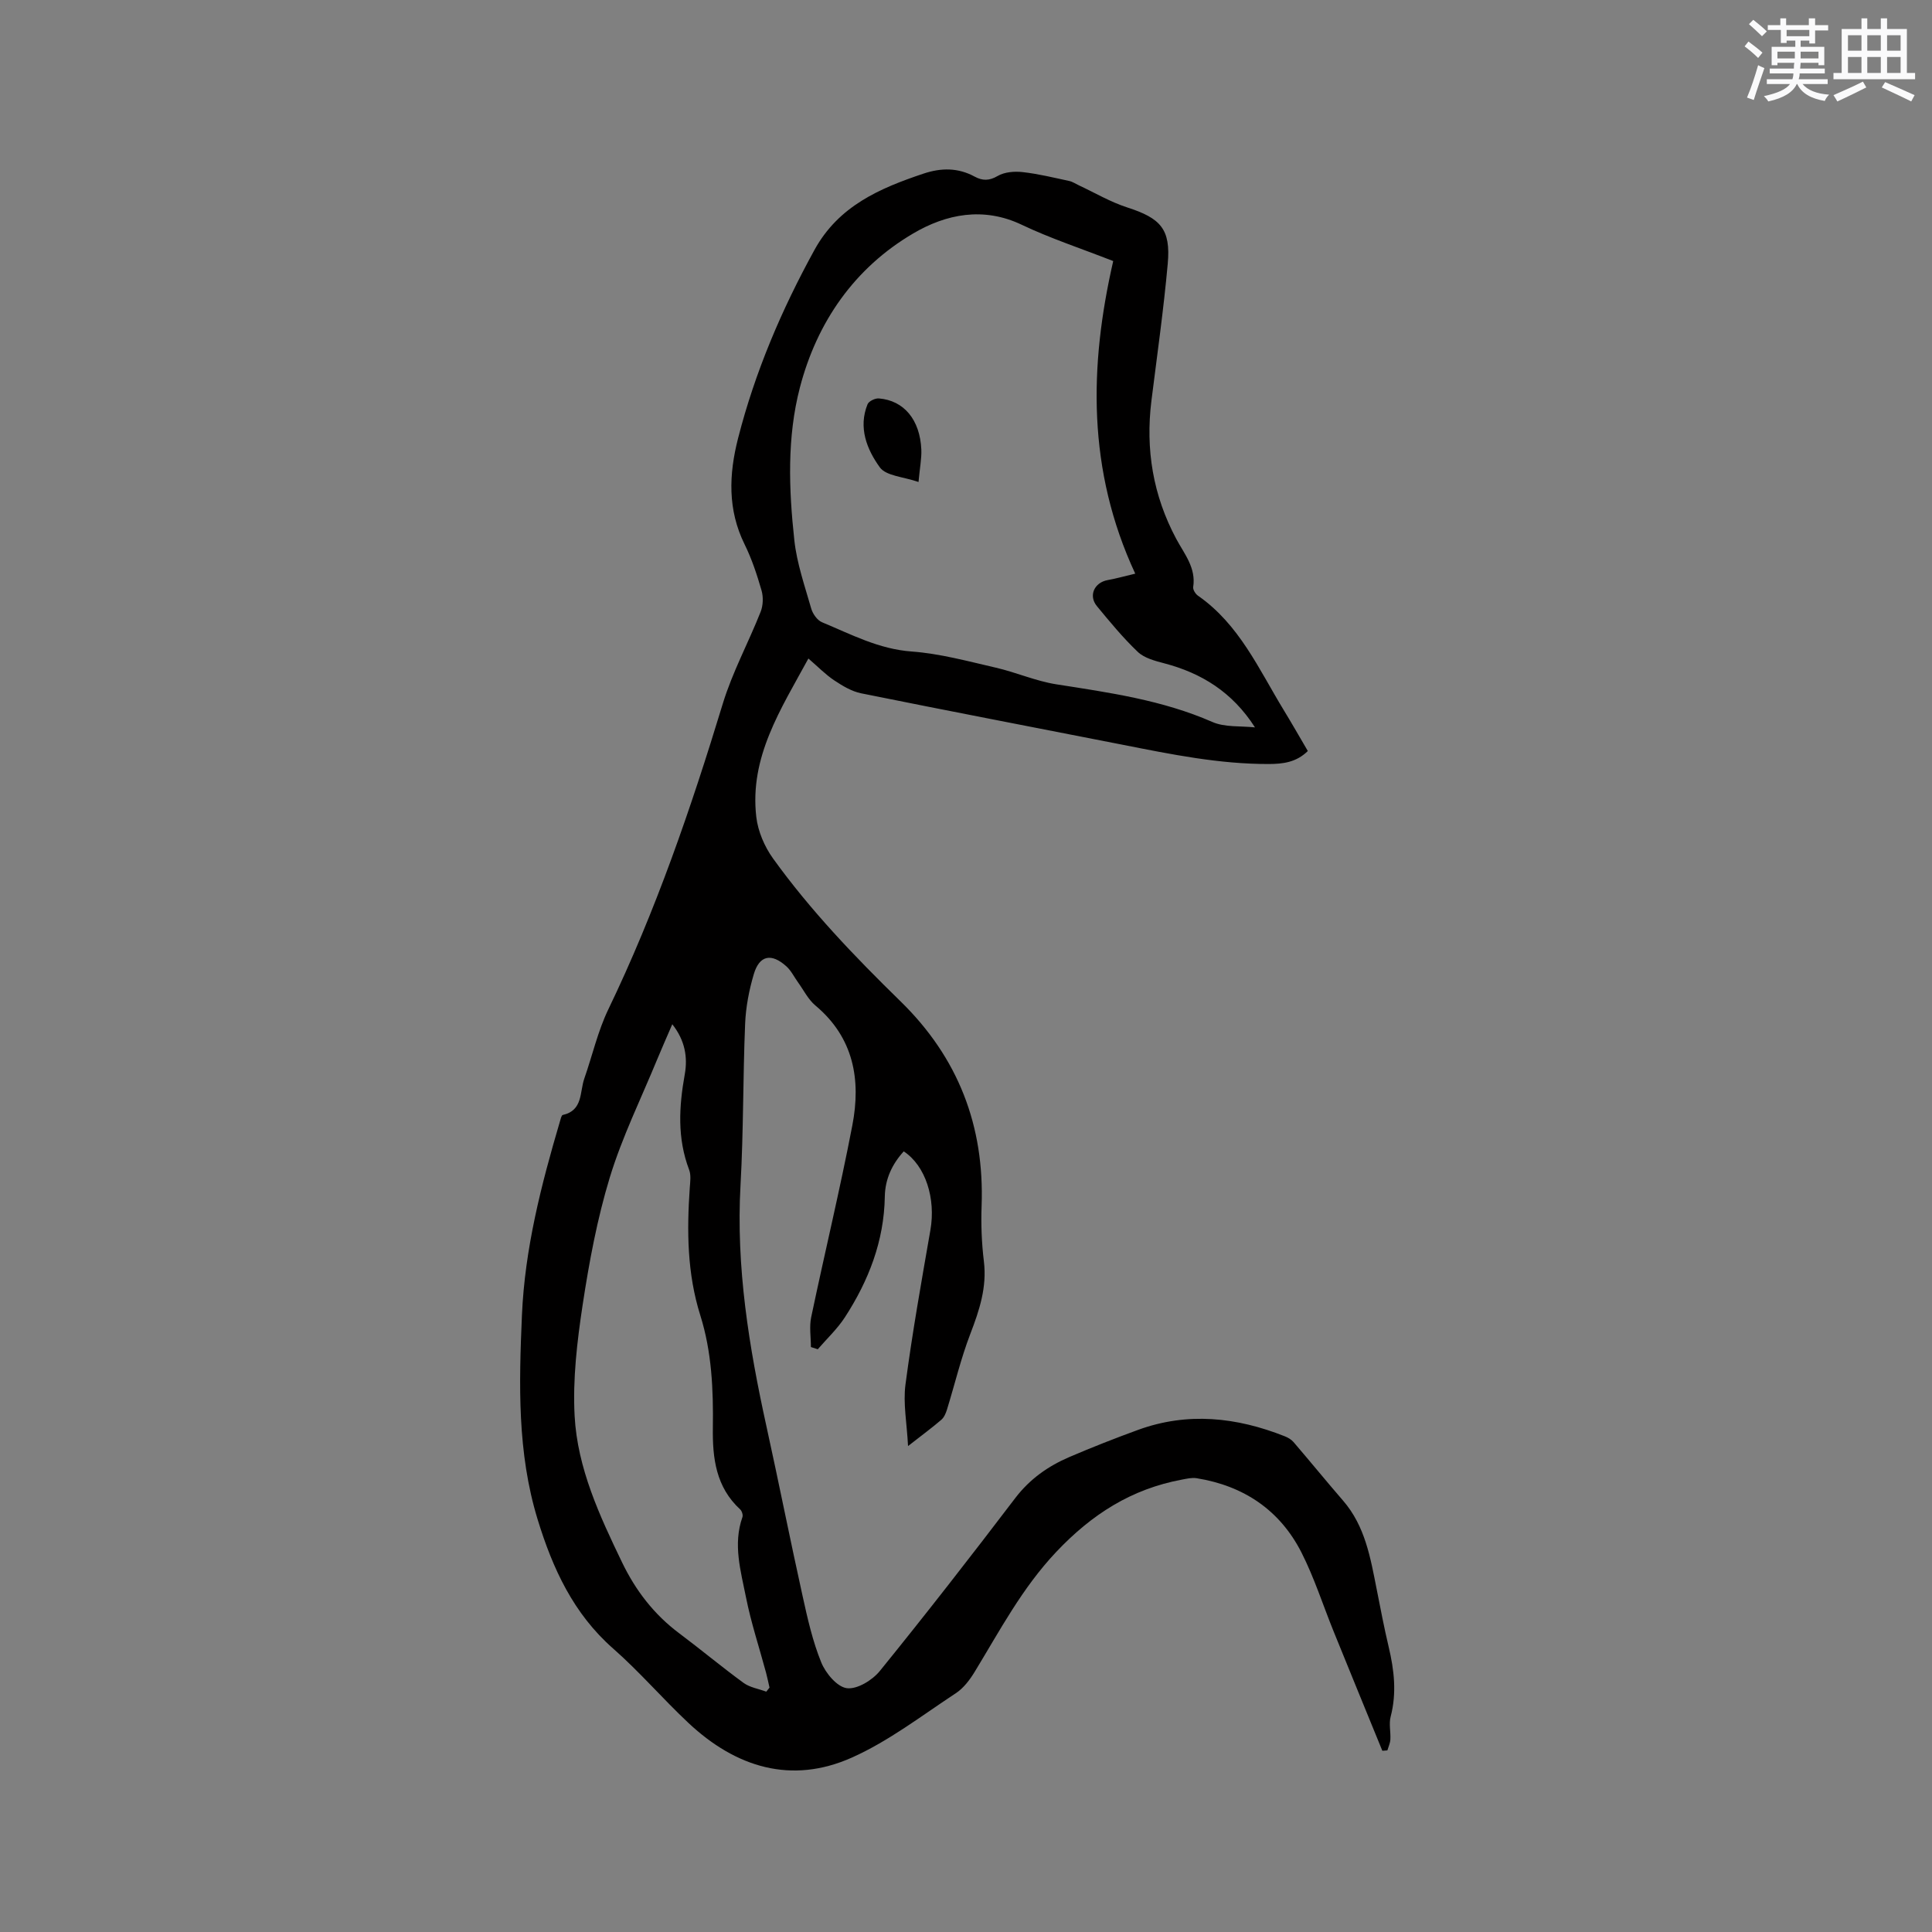 <svg enable-background="new 0 0 400 400" viewBox="0 0 400 400" xmlns="http://www.w3.org/2000/svg"><rect x="0" y="0" width="400" height="400" fill="#808080" stroke="none"/><path d="m270.77 155.49c-2.39 2.36-5.18 2.68-8.07 2.69-10.24.03-20.2-2-30.18-3.97-18.08-3.55-36.18-7.02-54.24-10.67-1.96-.4-3.85-1.54-5.55-2.67-1.82-1.21-3.37-2.82-5.36-4.53-5.7 10.48-12.22 20.37-10.79 32.78.34 2.97 1.69 6.14 3.45 8.59 7.75 10.78 16.94 20.35 26.42 29.61 11.93 11.65 17.39 25.77 16.78 42.38-.14 3.8.01 7.66.47 11.43.66 5.38-.93 10.15-2.81 15.05-1.96 5.1-3.22 10.46-4.84 15.69-.23.75-.6 1.6-1.17 2.09-1.92 1.65-3.96 3.15-6.88 5.43-.24-4.77-1.05-8.84-.53-12.75 1.41-10.7 3.31-21.34 5.16-31.97 1.14-6.51-.99-13.31-5.52-16.29-2.42 2.65-3.86 5.75-3.92 9.36-.15 9.21-3.35 17.41-8.27 25-1.56 2.4-3.72 4.42-5.61 6.61-.47-.15-.94-.31-1.42-.46 0-2.07-.36-4.21.06-6.19 2.78-13.25 5.97-26.43 8.52-39.72 1.81-9.42.3-18.15-7.66-24.81-1.49-1.25-2.42-3.17-3.59-4.79-.8-1.11-1.42-2.42-2.41-3.31-3.11-2.8-5.59-2.3-6.75 1.64-.98 3.31-1.65 6.81-1.79 10.26-.46 11.1-.33 22.24-.95 33.33-.96 17.02 1.75 33.58 5.38 50.08 2.57 11.69 4.89 23.42 7.48 35.11 1.02 4.63 2.07 9.32 3.85 13.69.91 2.24 3.28 5.08 5.3 5.34 2.12.28 5.28-1.65 6.82-3.55 9.55-11.77 18.86-23.74 28.04-35.8 3.02-3.96 6.82-6.63 11.24-8.52 4.66-2 9.4-3.86 14.17-5.6 10.28-3.75 20.41-2.64 30.38 1.31.66.26 1.36.66 1.82 1.19 3.45 4.02 6.8 8.13 10.26 12.13 4.61 5.31 5.69 11.92 6.99 18.47.78 3.95 1.53 7.9 2.46 11.82 1.14 4.8 1.69 9.55.41 14.44-.39 1.48.03 3.15-.06 4.73-.04.76-.4 1.51-.62 2.26-.35.03-.69.06-1.04.08-3.35-8.2-6.72-16.4-10.05-24.62-2.23-5.49-4.03-11.18-6.7-16.44-4.47-8.78-11.96-13.8-21.69-15.37-.99-.16-2.07.1-3.08.29-10.42 1.95-18.6 7.14-26 14.97-7.08 7.5-11.67 16.27-16.88 24.82-1.01 1.66-2.31 3.38-3.9 4.43-7.06 4.64-13.88 9.91-21.51 13.32-12.55 5.61-24.03 2.03-33.82-7.13-5.34-5-10.12-10.6-15.61-15.42-8.25-7.24-12.54-16.6-15.65-26.75-4.24-13.84-3.86-28.01-3.25-42.24.59-13.79 3.98-26.98 7.85-40.1.15-.5.32-1.34.61-1.4 4.2-.93 3.48-4.74 4.45-7.52 1.67-4.78 2.8-9.82 4.98-14.35 9.82-20.38 17.12-41.66 23.69-63.26 1.99-6.54 5.32-12.66 7.84-19.04.52-1.31.58-3.07.19-4.42-.94-3.25-2.01-6.51-3.5-9.53-3.55-7.19-3.27-14.5-1.36-21.98 3.51-13.73 9.01-26.62 15.83-39.02 4.99-9.06 13.44-12.72 22.52-15.76 3.69-1.24 7.19-1.27 10.66.62 1.55.84 2.97.89 4.72-.14 1.42-.83 3.47-1 5.17-.81 3.25.36 6.45 1.15 9.66 1.84.7.15 1.33.59 2 .9 3.32 1.55 6.53 3.45 9.99 4.57 6.93 2.23 9.05 4.48 8.41 11.64-.85 9.49-2.2 18.93-3.38 28.39-1.25 10.07.33 19.61 5.14 28.6 1.67 3.12 4.12 5.98 3.51 9.96-.09.55.47 1.45 1 1.81 8.54 5.94 12.59 15.22 17.74 23.67 1.68 2.76 3.3 5.59 4.99 8.48zm-35.73-36.72c-9.97-21.44-9.54-42.99-4.56-64.72-6.77-2.65-13.03-4.7-18.93-7.51-7.98-3.81-15.71-2.19-22.46 1.78-12.17 7.14-19.94 18.34-23.48 31.91-2.69 10.32-2.3 21.07-1.15 31.63.52 4.78 2.16 9.46 3.49 14.12.31 1.1 1.25 2.44 2.24 2.85 6.02 2.5 11.76 5.57 18.58 6.06 5.85.43 11.64 2.02 17.39 3.34 4.22.97 8.28 2.78 12.54 3.45 10.99 1.72 21.95 3.26 32.29 7.79 2.61 1.15 5.88.8 8.84 1.13-4.68-7.32-11.1-11.26-18.83-13.28-1.9-.5-4.08-1.07-5.43-2.35-3.06-2.91-5.77-6.21-8.47-9.48-1.79-2.17-.53-4.9 2.24-5.39 1.62-.28 3.2-.74 5.7-1.33zm-76.39 231.47c.22-.28.44-.56.67-.84-.24-1.02-.44-2.05-.71-3.06-1.4-5.21-3.11-10.35-4.16-15.63-1.08-5.44-2.73-10.96-.74-16.6.16-.44-.11-1.28-.47-1.61-5.01-4.61-5.74-10.59-5.65-16.9.11-7.86-.22-15.72-2.6-23.27-2.73-8.67-2.8-17.49-2.18-26.4.09-1.25.29-2.65-.14-3.76-2.47-6.5-2.1-13.05-.9-19.72.64-3.56.06-7.05-2.58-10.39-1.16 2.69-2.18 4.99-3.14 7.31-3.34 8.11-7.25 16.05-9.8 24.41-2.61 8.57-4.27 17.5-5.62 26.38-1.15 7.59-2.07 15.38-1.66 23 .58 10.8 5.16 20.64 9.82 30.31 2.81 5.83 6.62 10.79 11.84 14.69 4.49 3.36 8.8 6.97 13.34 10.28 1.3.94 3.1 1.21 4.68 1.8z" fill="#010000"/><path d="m190.17 99.79c-3.13-1.09-6.71-1.24-8.01-3.03-2.67-3.69-4.51-8.23-2.54-13.07.26-.63 1.56-1.26 2.33-1.2 5.19.41 8.52 4.4 8.8 10.57.08 1.85-.31 3.74-.58 6.73z" fill="#010000"/><g fill="#fafafb"><path d="m361.2 9.6.8-1c.9.7 1.9 1.4 2.9 2.3l-.9 1.1c-1-1-2-1.8-2.8-2.4zm.5 10.6c.9-2.1 1.6-4.3 2.3-6.7.4.2.8.4 1.3.6-.7 2.1-1.5 4.3-2.2 6.6zm.4-15.2.9-.9c1 .8 2 1.6 2.8 2.4l-1 1c-.9-.9-1.8-1.7-2.7-2.5zm12.5-1.2h1.2v1.4h2.7v1.1h-2.7v2.7h-1.2v-.6h-1.8v1.3h4.9v3.8h-1.2v-.5h-3.7c0 .4-.1.9-.1 1.2h5.1v1h-5.2c0 .5-.1.9-.2 1.2h6v1h-5.2c1.1 1.3 2.9 2 5.5 2.2-.4.4-.7.8-.9 1.3-2.9-.5-4.8-1.6-5.7-3.5h-.1c-.8 1.7-2.7 2.9-5.9 3.6-.2-.4-.6-.8-.9-1.1 2.8-.6 4.6-1.4 5.4-2.5h-4.8v-1h5.3c.1-.3.2-.7.2-1.2h-4.9v-1h5c0-.4 0-.8.1-1.2h-3.5v.5h-1.2v-3.8h4.9v-1.3h-1.8v.5h-1.2v-2.7h-2.7v-1h2.6v-1.4h1.2v1.4h4.7v-1.4zm-6.6 8.3h3.6c0-.4 0-.9 0-1.4h-3.6zm1.9-4.6h4.7v-1.3h-4.7zm6.6 3.2h-3.7v1.4h3.7z"/><path d="m385.3 3.8h1.3v2.2h2.8v-2.2h1.3v2.2h4.1v9.1h1.7v1.3h-16.9v-1.3h1.7v-9.1h4.1v-2.2zm.4 13.1.7 1.2c-1.8.9-3.8 1.9-6 2.9-.2-.4-.5-.8-.8-1.3 2.3-1 4.3-1.9 6.1-2.8zm-3.1-6.4h2.8v-3.2h-2.8zm0 4.6h2.8v-3.3h-2.8zm4-4.6h2.8v-3.2h-2.8zm0 4.6h2.8v-3.3h-2.8zm3.7 1.9c2.1.9 4.1 1.8 6.1 2.7l-.7 1.3c-2.2-1.1-4.2-2-6.1-2.9zm3.2-9.7h-2.8v3.2h2.8zm-2.8 7.8h2.8v-3.3h-2.8z"/></g></svg>